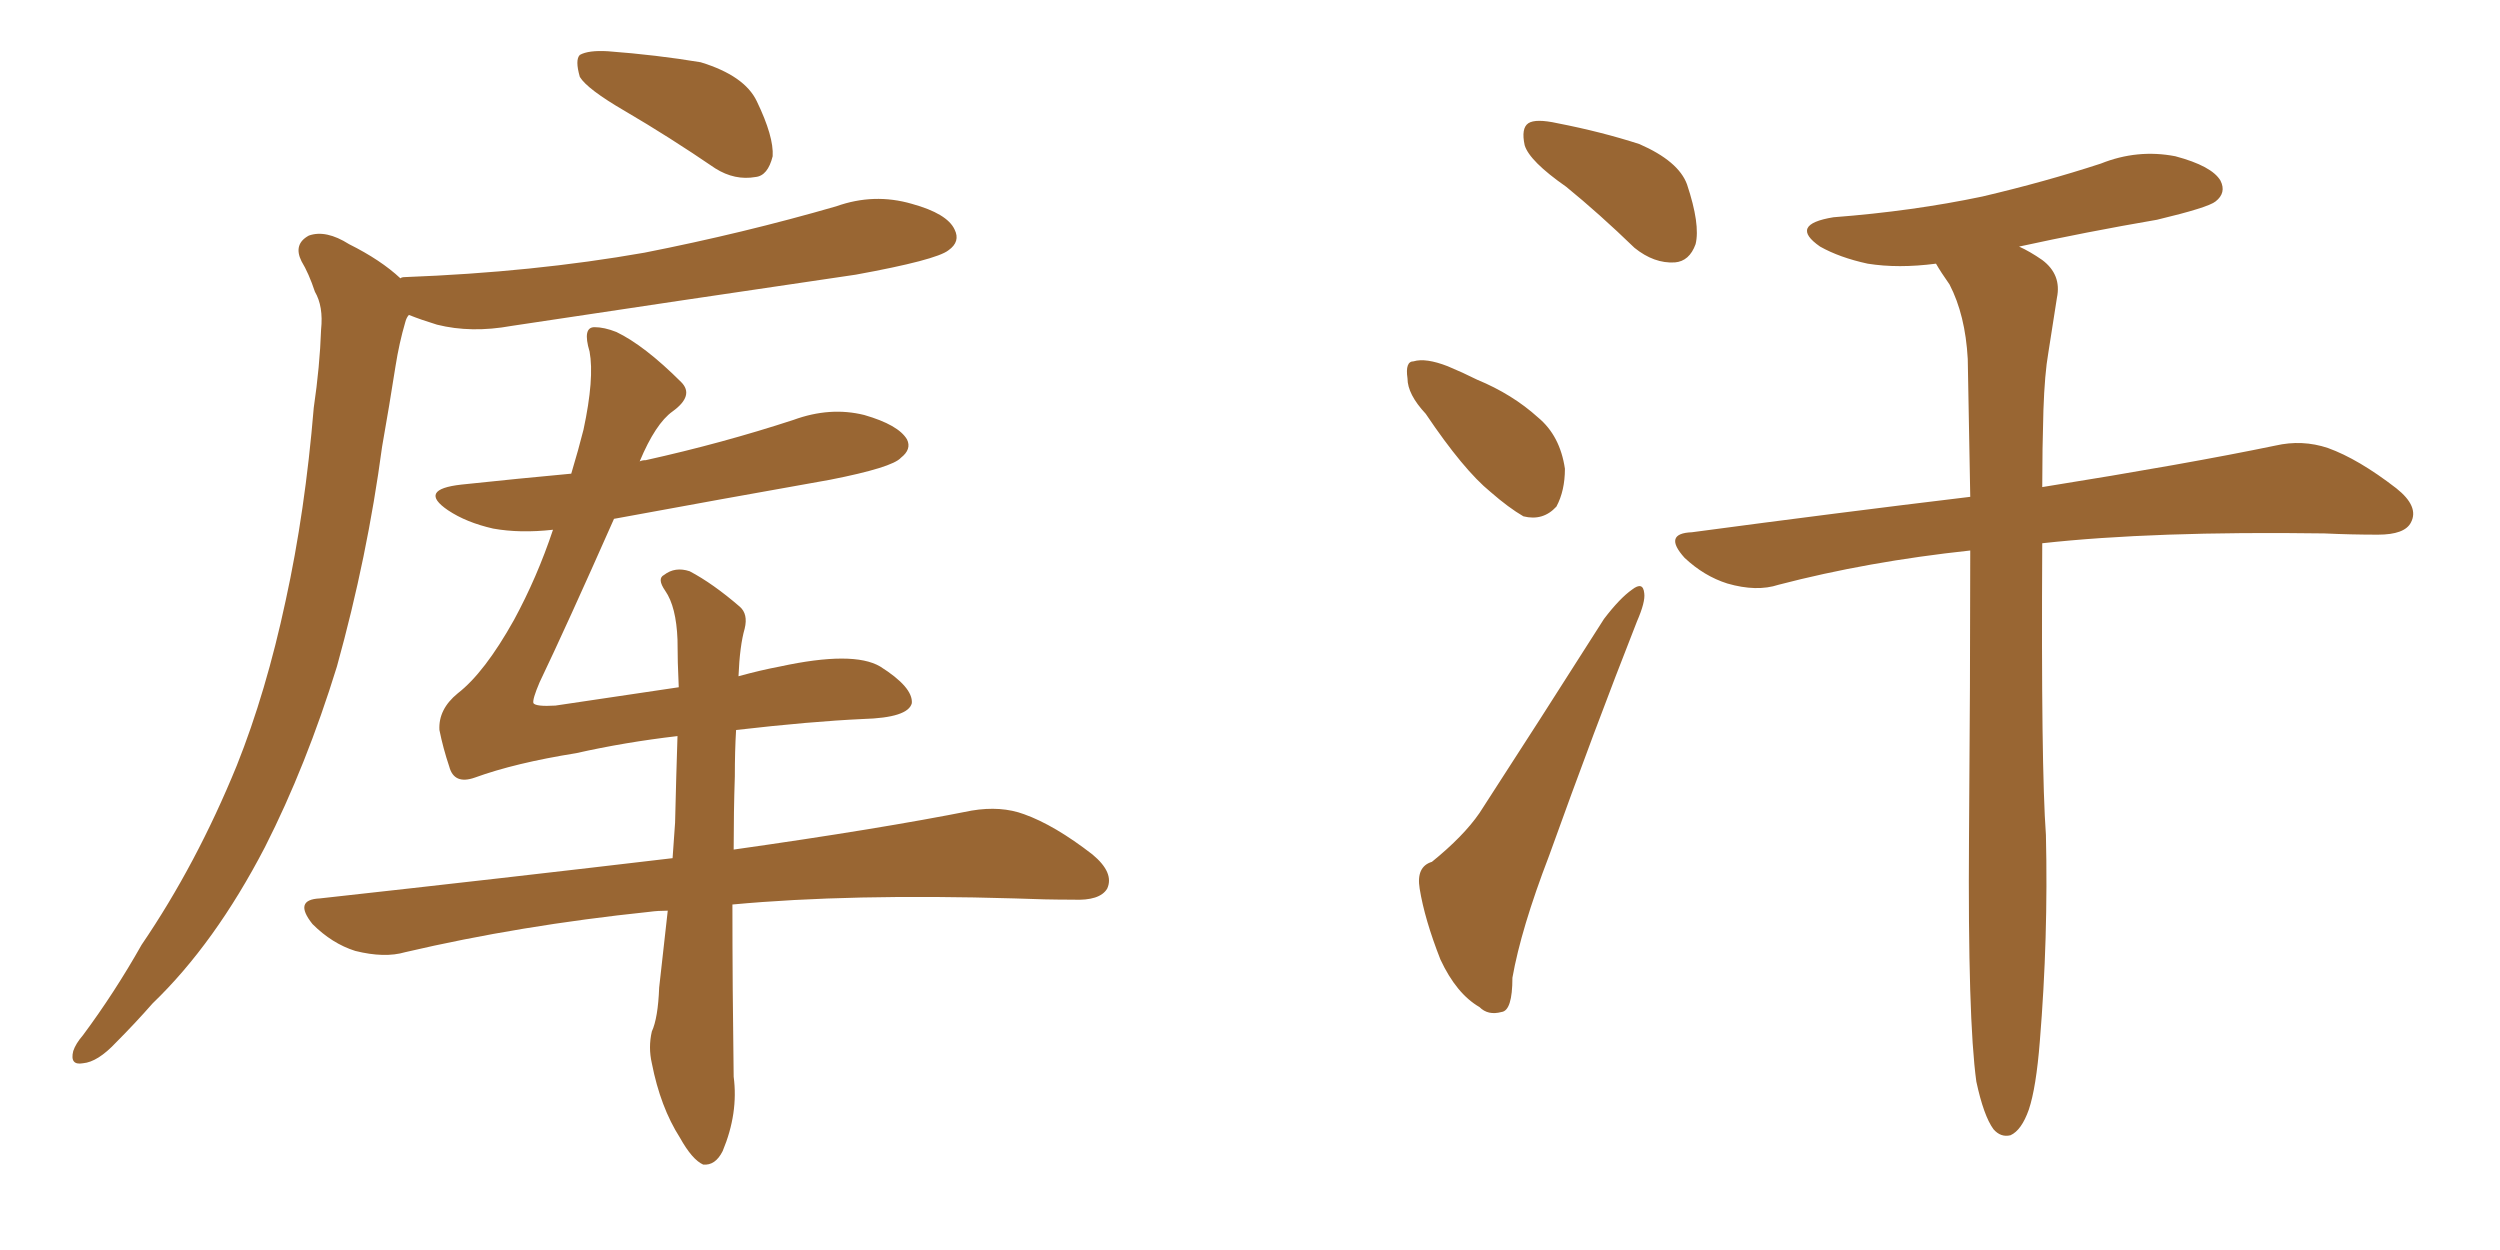 <svg xmlns="http://www.w3.org/2000/svg" xmlns:xlink="http://www.w3.org/1999/xlink" width="300" height="150"><path fill="#996633" padding="10" d="M75 13.33L75 13.33Q70.46 10.69 69.58 9.23L69.58 9.23Q68.99 7.18 69.58 6.59L69.58 6.59Q70.61 6.01 72.95 6.15L72.95 6.15Q78.81 6.59 84.08 7.47L84.08 7.47Q89.36 9.08 90.82 12.16L90.82 12.16Q92.87 16.41 92.72 18.75L92.72 18.75Q92.14 21.09 90.67 21.24L90.67 21.24Q88.18 21.68 85.84 20.21L85.84 20.21Q80.27 16.41 75 13.33ZM48.05 33.40L48.05 33.40Q48.19 33.25 48.63 33.25L48.63 33.25Q64.01 32.67 77.34 30.32L77.34 30.32Q89.21 27.98 100.34 24.76L100.34 24.76Q104.88 23.14 109.42 24.46L109.42 24.46Q113.67 25.63 114.55 27.54L114.55 27.54Q115.28 29.00 113.82 30.03L113.82 30.03Q112.35 31.20 102.69 32.96L102.69 32.96Q81.74 36.04 61.38 39.11L61.38 39.11Q56.54 39.99 52.44 38.96L52.44 38.96Q50.54 38.38 49.07 37.79L49.07 37.79Q48.78 38.09 48.63 38.67L48.63 38.67Q47.90 41.16 47.46 43.95L47.46 43.95Q46.73 48.63 45.85 53.61L45.85 53.61Q44.09 66.80 40.43 79.98L40.43 79.98Q36.77 91.85 31.79 101.66L31.79 101.66Q25.78 113.23 18.31 120.41L18.31 120.41Q16.26 122.75 13.92 125.10L13.92 125.10Q11.72 127.44 9.96 127.59L9.96 127.59Q8.35 127.88 8.79 126.12L8.79 126.12Q9.08 125.24 9.96 124.22L9.96 124.22Q13.77 119.09 16.99 113.38L16.99 113.38Q23.58 103.71 28.42 91.85L28.42 91.85Q31.93 83.06 34.28 72.07L34.28 72.07Q36.62 61.38 37.65 48.93L37.65 48.93Q38.38 43.95 38.53 39.55L38.53 39.55Q38.82 36.77 37.79 35.01L37.79 35.01Q37.06 32.81 36.18 31.35L36.18 31.35Q35.16 29.30 37.06 28.27L37.06 28.27Q39.11 27.54 41.89 29.30L41.89 29.30Q45.70 31.20 48.05 33.40ZM88.33 87.60L88.33 87.60L88.33 87.60Q88.18 90.09 88.18 93.16L88.18 93.16Q88.04 97.41 88.04 101.95L88.04 101.95Q105.62 99.46 116.60 97.27L116.60 97.27Q120.12 96.68 122.90 97.71L122.90 97.71Q126.56 99.02 131.10 102.54L131.10 102.54Q133.74 104.74 132.86 106.64L132.86 106.64Q131.98 108.11 128.76 107.96L128.76 107.96Q125.39 107.96 121.73 107.81L121.73 107.81Q101.95 107.23 87.89 108.54L87.89 108.54Q87.89 118.51 88.04 129.20L88.04 129.20Q88.62 133.59 86.72 138.13L86.72 138.13Q85.84 139.89 84.38 139.75L84.38 139.75Q83.06 139.16 81.59 136.52L81.59 136.52Q79.25 132.86 78.22 127.59L78.22 127.59Q77.78 125.68 78.22 123.78L78.22 123.78Q78.96 122.17 79.10 118.51L79.10 118.51Q79.54 114.70 80.13 109.28L80.13 109.28Q78.96 109.28 77.93 109.42L77.93 109.42Q62.40 111.04 48.63 114.26L48.63 114.26Q46.14 114.99 42.63 114.11L42.63 114.11Q39.84 113.23 37.50 110.89L37.50 110.89Q35.16 107.96 38.38 107.81L38.38 107.81Q60.94 105.32 80.71 102.98L80.71 102.98Q80.86 100.93 81.01 98.73L81.01 98.73Q81.15 92.87 81.30 88.33L81.30 88.33Q75 89.06 69.14 90.38L69.14 90.38Q61.82 91.55 56.98 93.31L56.98 93.31Q54.49 94.19 53.91 91.99L53.91 91.99Q53.17 89.79 52.73 87.60L52.73 87.60Q52.59 85.11 54.93 83.20L54.93 83.20Q58.15 80.71 61.67 74.41L61.67 74.41Q64.45 69.29 66.36 63.57L66.36 63.57Q62.40 64.01 59.18 63.43L59.18 63.43Q55.96 62.70 53.76 61.23L53.76 61.23Q50.10 58.74 55.37 58.15L55.37 58.15Q62.26 57.42 68.55 56.84L68.55 56.84Q69.43 53.91 70.02 51.56L70.02 51.56Q71.34 45.41 70.75 42.19L70.75 42.19Q69.87 39.26 71.34 39.26L71.34 39.26Q72.51 39.26 73.97 39.84L73.97 39.84Q77.34 41.46 81.74 45.85L81.74 45.85Q83.35 47.46 80.71 49.37L80.71 49.37Q78.66 50.83 76.76 55.37L76.76 55.37Q77.05 55.22 77.49 55.22L77.49 55.22Q86.72 53.17 95.21 50.39L95.21 50.39Q99.61 48.78 103.71 49.80L103.71 49.80Q107.81 50.98 108.84 52.73L108.84 52.73Q109.42 53.91 108.11 54.93L108.11 54.93Q107.08 56.10 99.61 57.57L99.61 57.57Q86.43 59.91 73.68 62.26L73.68 62.26Q67.97 75.15 64.75 81.88L64.75 81.88Q63.87 83.94 64.01 84.38L64.01 84.38Q64.31 84.81 66.65 84.67L66.65 84.67Q74.41 83.50 81.45 82.47L81.45 82.47Q81.30 79.39 81.30 76.76L81.30 76.76Q81.15 72.80 79.83 70.90L79.83 70.90Q78.81 69.43 79.69 68.99L79.69 68.99Q81.01 67.97 82.76 68.55L82.76 68.55Q85.55 70.02 88.77 72.80L88.77 72.80Q89.79 73.68 89.36 75.44L89.36 75.44Q88.77 77.49 88.62 81.15L88.62 81.15Q91.26 80.42 93.60 79.98L93.60 79.98Q102.39 78.08 105.62 79.98L105.62 79.98Q109.57 82.47 109.42 84.38L109.42 84.38Q108.98 86.13 103.56 86.28L103.56 86.28Q97.27 86.57 88.33 87.60ZM187.94 22.41L187.94 22.41Q183.54 19.34 182.96 17.43L182.96 17.43Q182.52 15.38 183.40 14.79L183.40 14.79Q184.28 14.21 186.91 14.79L186.91 14.79Q192.19 15.82 196.73 17.29L196.73 17.29Q201.42 19.34 202.44 22.12L202.44 22.12Q204.05 26.95 203.47 29.30L203.47 29.30Q202.73 31.35 200.98 31.49L200.98 31.49Q198.49 31.64 196.14 29.74L196.14 29.74Q191.89 25.63 187.94 22.41ZM171.09 49.66L171.09 49.66Q168.90 47.31 168.90 45.41L168.90 45.41Q168.60 43.36 169.63 43.36L169.63 43.36Q171.09 42.92 173.73 43.95L173.73 43.95Q175.49 44.68 177.25 45.56L177.25 45.56Q181.49 47.31 184.57 50.10L184.57 50.10Q187.21 52.29 187.79 56.25L187.79 56.25Q187.79 58.89 186.77 60.79L186.77 60.79Q185.16 62.55 182.81 61.96L182.81 61.96Q181.05 60.94 178.86 59.03L178.86 59.03Q175.63 56.40 171.09 49.66ZM171.83 103.42L171.83 103.42Q175.63 100.34 177.54 97.56L177.54 97.56Q184.57 86.72 192.48 74.27L192.48 74.27Q194.38 71.78 195.85 70.75L195.85 70.75Q197.17 69.73 197.31 71.19L197.31 71.19Q197.46 72.22 196.44 74.56L196.44 74.56Q191.31 87.60 185.89 102.69L185.89 102.69Q182.52 111.47 181.49 117.33L181.49 117.33Q181.49 121.29 180.18 121.44L180.18 121.44Q178.56 121.88 177.54 120.85L177.54 120.85Q174.76 119.24 172.85 115.14L172.85 115.14Q170.95 110.30 170.36 106.64L170.36 106.64Q169.92 104.00 171.83 103.42ZM244.78 124.95L244.78 124.95L244.78 124.95Q244.34 130.52 243.46 133.15L243.46 133.15Q242.58 135.64 241.26 136.23L241.26 136.23Q240.09 136.52 239.21 135.50L239.21 135.50Q238.04 133.89 237.16 129.79L237.16 129.79Q236.13 122.31 236.28 100.63L236.28 100.63Q236.43 81.45 236.43 66.06L236.43 66.06Q224.12 67.38 213.43 70.17L213.43 70.17Q210.79 71.04 207.28 70.02L207.28 70.02Q204.49 69.14 202.15 66.94L202.15 66.94Q199.51 64.01 203.03 63.87L203.03 63.87Q220.61 61.52 236.43 59.62L236.43 59.62Q236.28 50.54 236.13 43.07L236.13 43.07Q235.84 37.79 233.94 34.13L233.94 34.13Q232.91 32.67 232.32 31.64L232.32 31.64Q227.78 32.23 224.12 31.64L224.12 31.64Q220.75 30.91 218.41 29.59L218.41 29.59Q214.60 26.95 220.02 26.07L220.02 26.07Q229.54 25.34 237.89 23.58L237.89 23.58Q245.36 21.83 252.10 19.63L252.10 19.63Q256.49 17.87 261.04 18.75L261.04 18.75Q265.43 19.92 266.46 21.68L266.46 21.68Q267.19 23.14 265.87 24.17L265.87 24.17Q264.99 24.90 258.84 26.37L258.84 26.37Q250.34 27.83 242.29 29.59L242.29 29.59Q243.60 30.18 245.07 31.20L245.07 31.20Q247.41 32.96 246.83 35.74L246.83 35.74Q246.39 38.67 245.80 42.33L245.80 42.33Q245.36 44.82 245.21 49.22L245.21 49.22Q245.07 53.91 245.07 58.45L245.07 58.45Q262.50 55.66 273.05 53.47L273.05 53.47Q276.27 52.73 279.35 53.76L279.35 53.76Q283.01 55.08 287.55 58.59L287.55 58.59Q290.33 60.79 289.31 62.70L289.31 62.70Q288.57 64.16 285.35 64.16L285.35 64.16Q282.13 64.16 278.91 64.01L278.91 64.01Q258.40 63.72 245.07 65.19L245.07 65.19Q244.92 92.14 245.51 100.20L245.51 100.20Q245.80 112.50 244.78 124.95Z"/></svg>